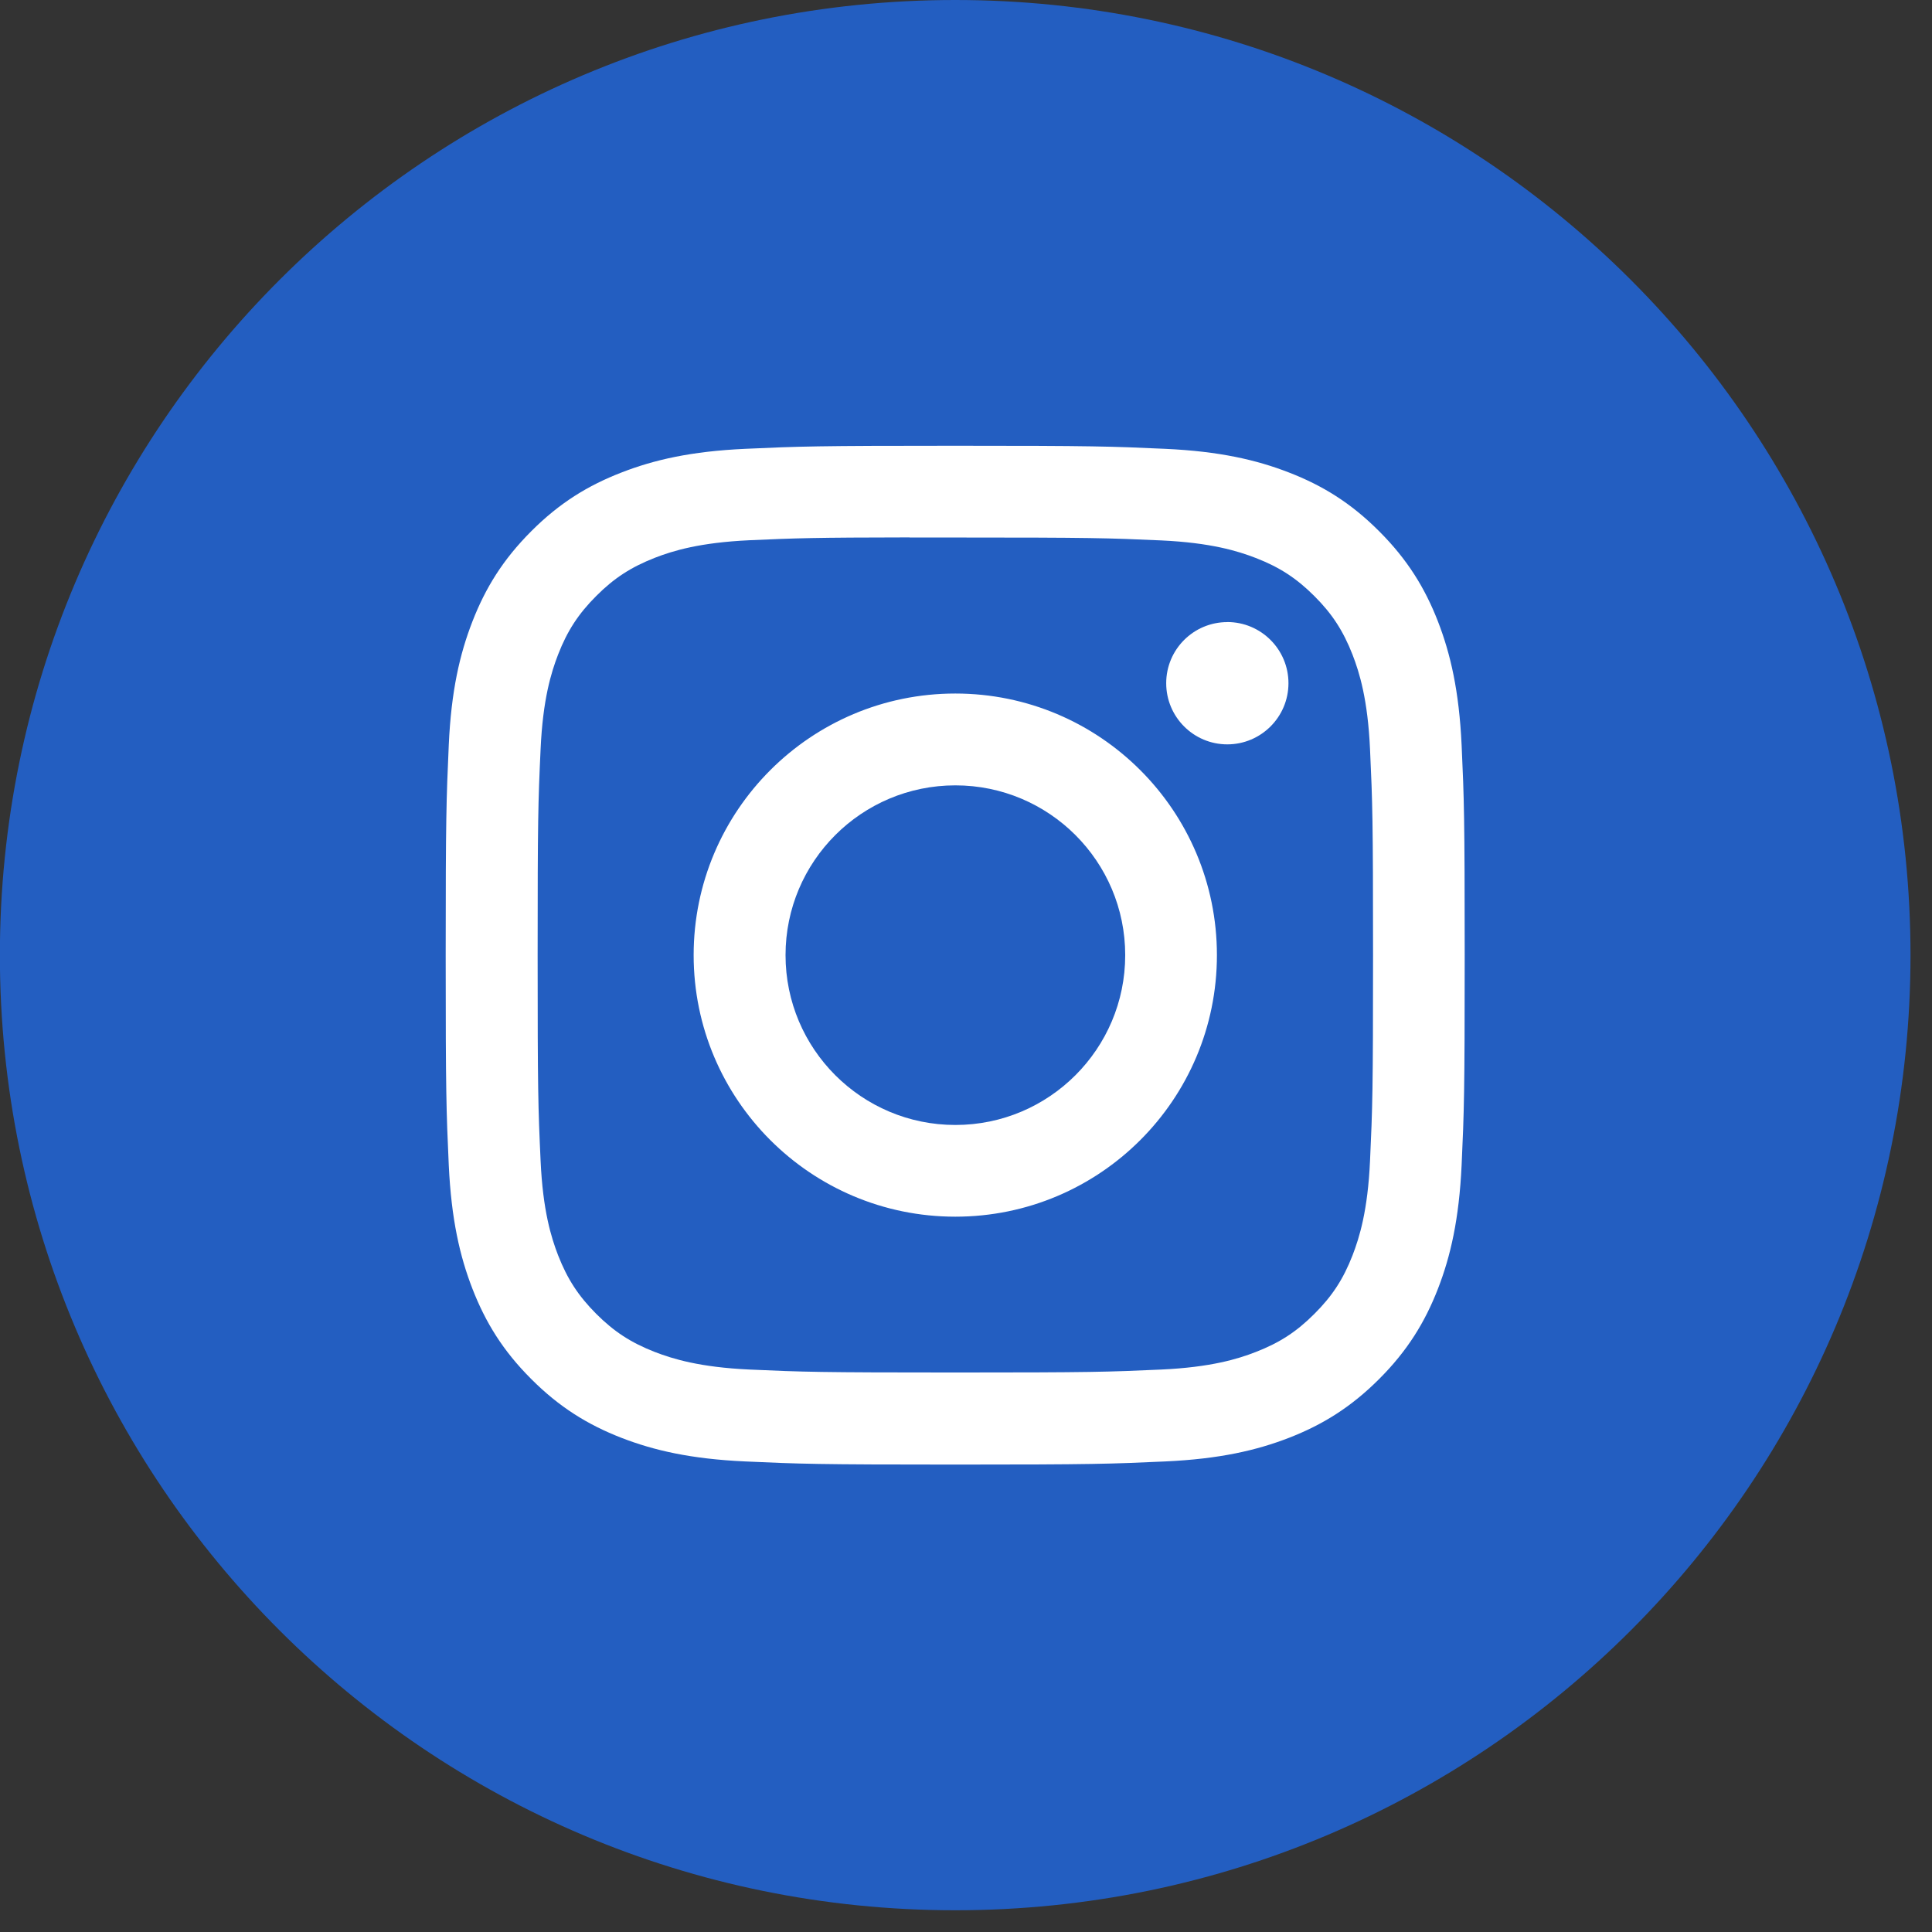 <svg width="32" height="32" viewBox="0 0 32 32" fill="none" xmlns="http://www.w3.org/2000/svg">
    <rect x="0" y="0" width="32" height="32" fill="#333333" stroke="none"/>
    <circle cx="16" cy="16" r="12" fill="white"/>
    <path fill-rule="evenodd" clip-rule="evenodd" d="M15.821 0C7.082 0 -0.002 7.083 -0.002 15.82C-0.002 24.557 7.082 31.64 15.821 31.64C24.56 31.64 31.644 24.557 31.644 15.82C31.644 7.083 24.56 0 15.821 0ZM12.342 7.434C13.242 7.393 13.53 7.383 15.822 7.383H15.819C18.112 7.383 18.398 7.393 19.299 7.434C20.197 7.475 20.811 7.617 21.349 7.826C21.904 8.041 22.374 8.329 22.843 8.799C23.312 9.268 23.601 9.738 23.817 10.293C24.025 10.83 24.167 11.443 24.209 12.341C24.25 13.241 24.26 13.529 24.26 15.82C24.26 18.111 24.25 18.398 24.209 19.298C24.167 20.196 24.025 20.81 23.817 21.346C23.601 21.901 23.312 22.372 22.843 22.841C22.374 23.31 21.904 23.599 21.349 23.815C20.812 24.023 20.198 24.165 19.3 24.206C18.4 24.247 18.113 24.258 15.821 24.258C13.529 24.258 13.242 24.247 12.342 24.206C11.443 24.165 10.83 24.023 10.293 23.815C9.738 23.599 9.267 23.31 8.799 22.841C8.329 22.372 8.041 21.901 7.825 21.346C7.617 20.81 7.475 20.197 7.433 19.298C7.392 18.398 7.382 18.111 7.382 15.82C7.382 13.529 7.393 13.241 7.433 12.341C7.473 11.443 7.616 10.83 7.825 10.293C8.041 9.738 8.33 9.268 8.799 8.799C9.268 8.329 9.739 8.041 10.294 7.826C10.831 7.617 11.444 7.475 12.342 7.434Z" fill="#235EC1"/>
    <path fill-rule="evenodd" clip-rule="evenodd" d="M15.066 8.903C15.213 8.903 15.372 8.903 15.542 8.903L15.823 8.903C18.077 8.903 18.344 8.911 19.234 8.951C20.056 8.989 20.503 9.127 20.8 9.242C21.194 9.395 21.475 9.578 21.77 9.873C22.066 10.168 22.248 10.45 22.402 10.843C22.517 11.14 22.655 11.587 22.692 12.41C22.733 13.299 22.742 13.566 22.742 15.818C22.742 18.07 22.733 18.337 22.692 19.226C22.655 20.049 22.517 20.495 22.402 20.793C22.249 21.186 22.066 21.467 21.77 21.762C21.475 22.057 21.195 22.24 20.8 22.393C20.503 22.509 20.056 22.646 19.234 22.684C18.344 22.724 18.077 22.733 15.823 22.733C13.57 22.733 13.303 22.724 12.414 22.684C11.591 22.646 11.144 22.508 10.846 22.393C10.453 22.24 10.171 22.057 9.876 21.762C9.581 21.466 9.398 21.186 9.244 20.792C9.129 20.495 8.991 20.048 8.954 19.226C8.913 18.336 8.905 18.069 8.905 15.816C8.905 13.563 8.913 13.297 8.954 12.408C8.991 11.585 9.129 11.138 9.244 10.841C9.397 10.447 9.581 10.166 9.876 9.871C10.171 9.575 10.453 9.393 10.846 9.239C11.144 9.123 11.591 8.986 12.414 8.948C13.192 8.913 13.494 8.903 15.066 8.901V8.903ZM20.328 10.304C19.769 10.304 19.316 10.757 19.316 11.316C19.316 11.875 19.769 12.329 20.328 12.329C20.887 12.329 21.341 11.875 21.341 11.316C21.341 10.757 20.887 10.303 20.328 10.303V10.304ZM11.489 15.82C11.489 13.427 13.43 11.487 15.823 11.487C18.216 11.487 20.156 13.427 20.156 15.82C20.156 18.213 18.216 20.152 15.823 20.152C13.43 20.152 11.489 18.213 11.489 15.82Z" fill="#235EC1"/>
    <path d="M15.824 13.008C17.377 13.008 18.637 14.267 18.637 15.82C18.637 17.373 17.377 18.633 15.824 18.633C14.27 18.633 13.011 17.373 13.011 15.82C13.011 14.267 14.27 13.008 15.824 13.008Z" fill="#235EC1"/>
</svg>
